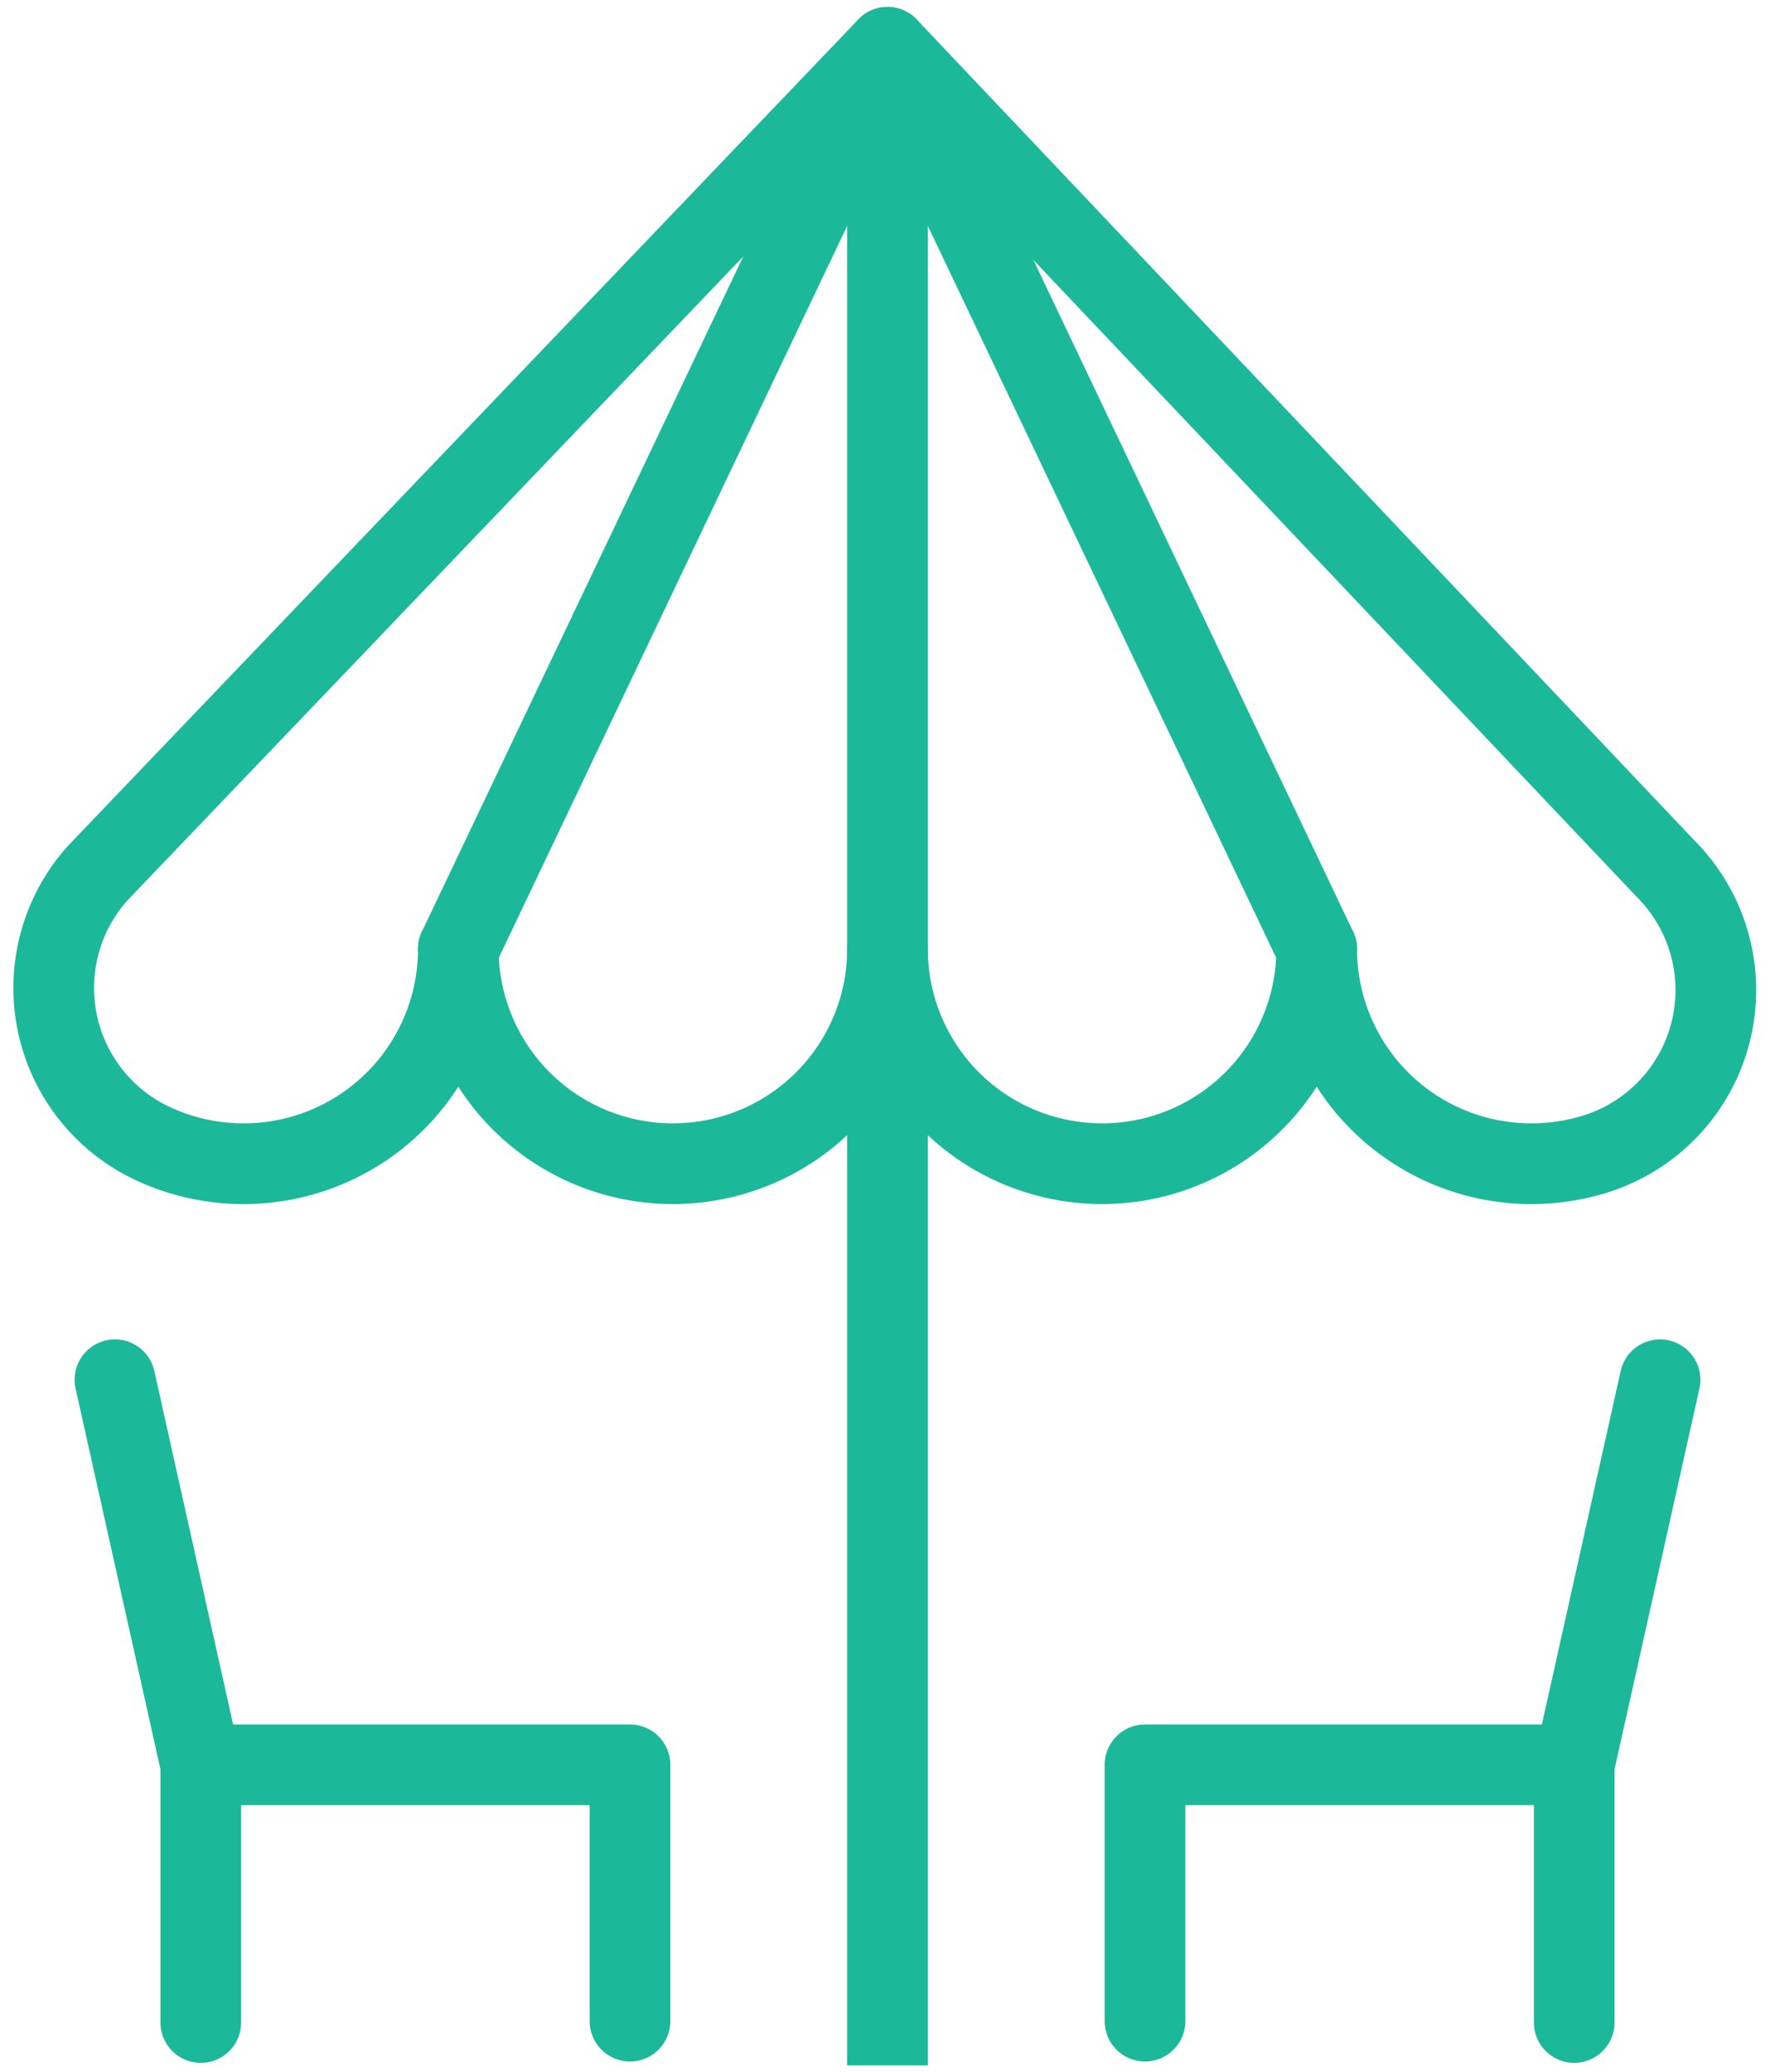 <svg width="66" height="77" xmlns="http://www.w3.org/2000/svg"><g stroke="#1BB99A" stroke-width="3" fill="none" fill-rule="evenodd" stroke-linejoin="round"><path d="M17.041 35.272a7.978 7.978 0 0 0 7.98 7.979A7.978 7.978 0 0 0 33 35.271a7.978 7.978 0 0 0 7.98 7.98 7.978 7.978 0 0 0 7.979-7.98 7.978 7.978 0 0 0 7.98 7.98 7.99 7.99 0 0 0 2.393-.364 6.383 6.383 0 0 0 2.595-10.606L33 1.758 3.652 32.431a6.383 6.383 0 0 0 2.004 10.06 7.946 7.946 0 0 0 3.406.76 7.978 7.978 0 0 0 7.98-7.98" stroke-linecap="round"/><path d="M33 76.764V1.758"/><path stroke-linecap="round" d="m61.726 51.28-3.192 14.312H42.575v9.527M4.274 51.28l3.192 14.312h15.959v9.527m-6.384-39.847L33 1.758m15.959 33.514L33 1.758M7.466 65.593v9.576m51.068-9.576v9.576"/></g></svg>